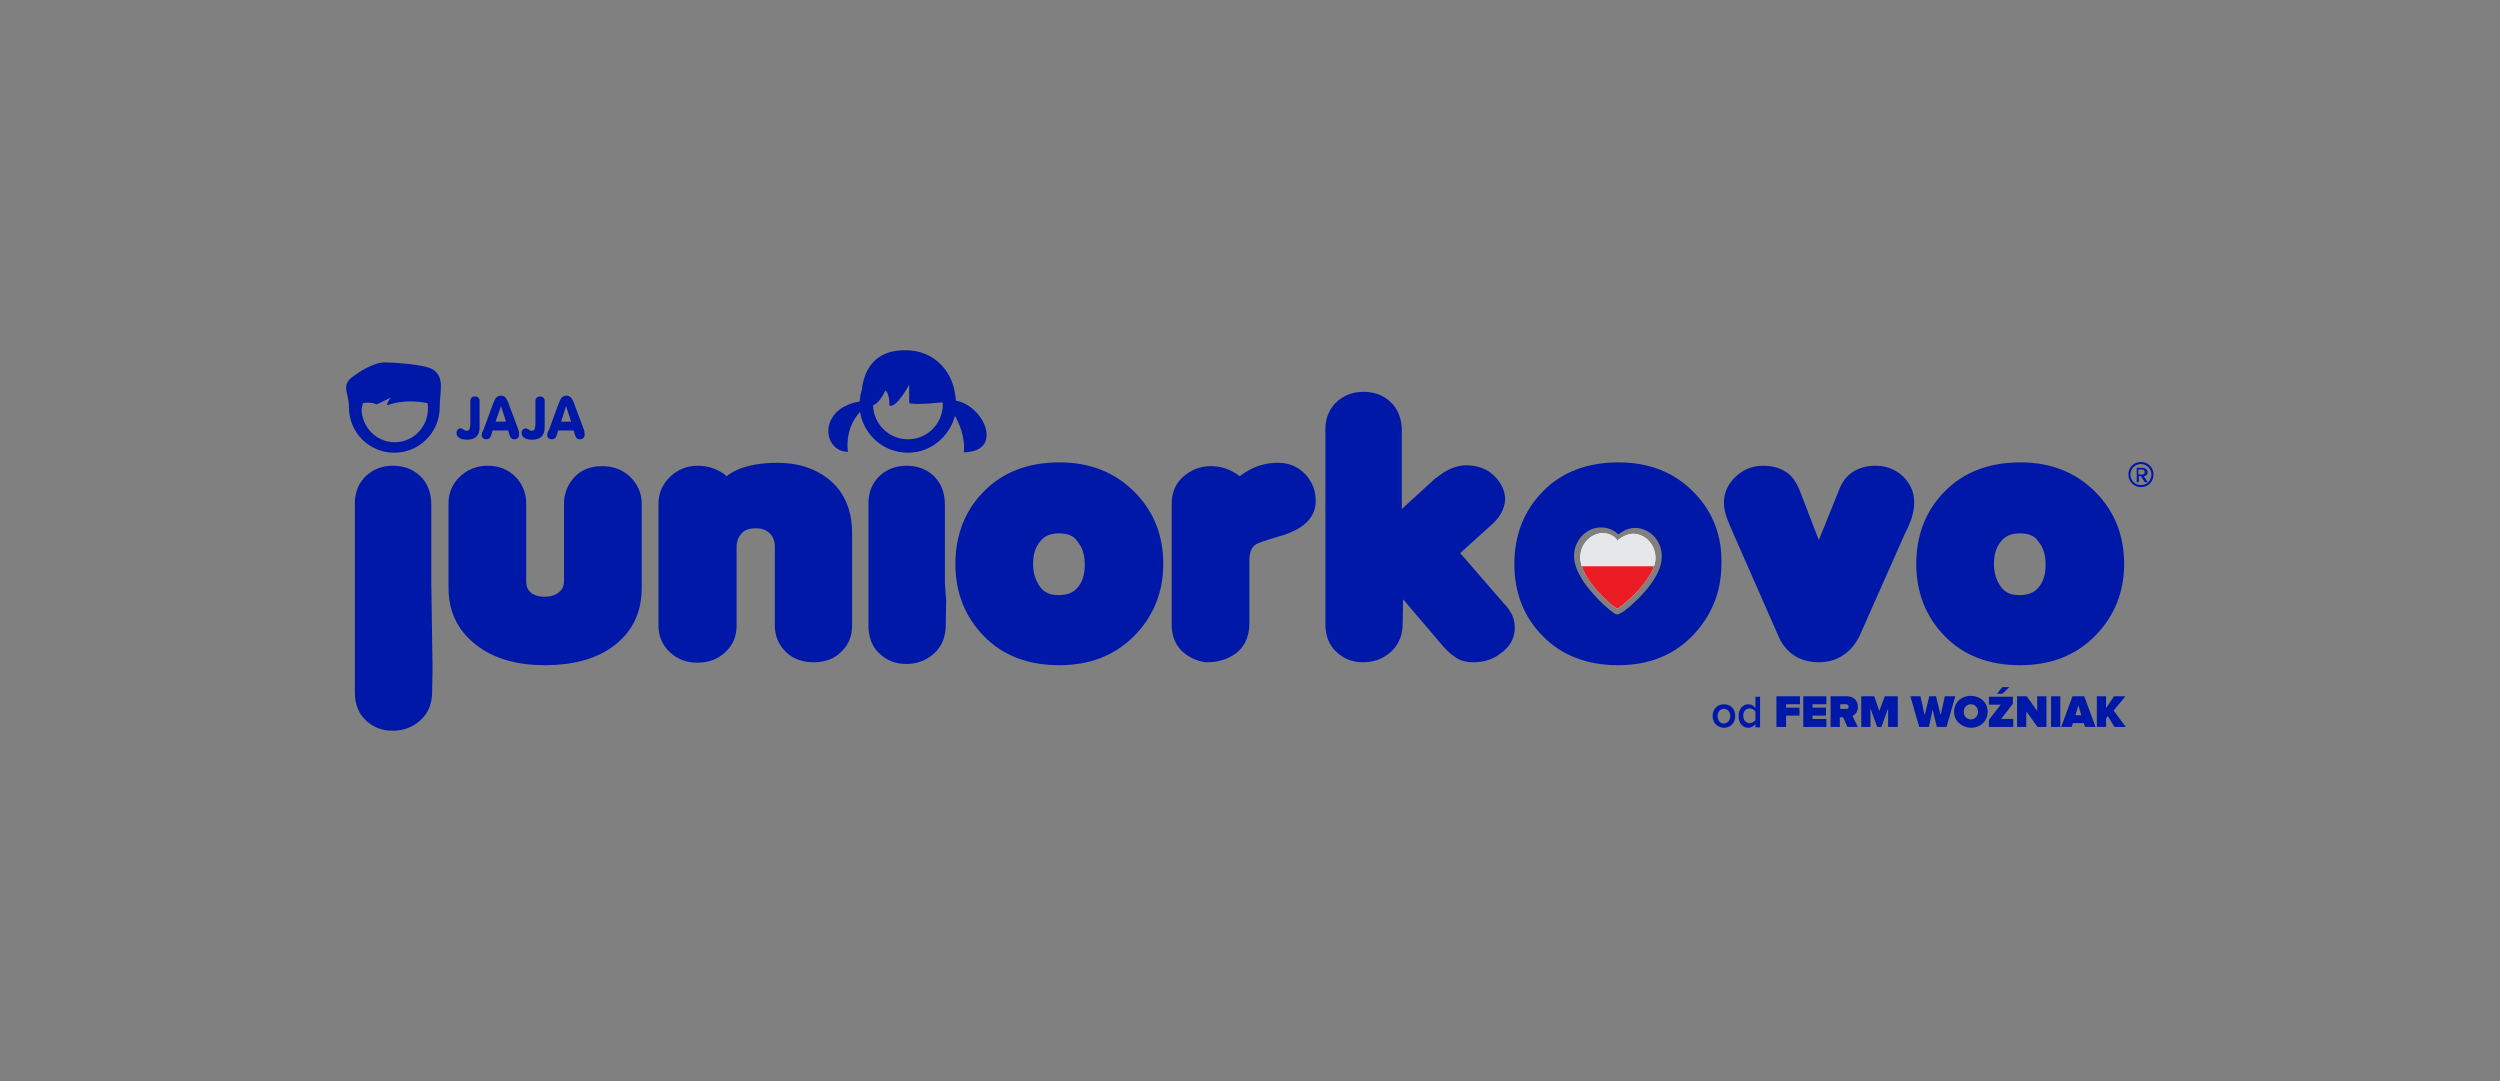 <?xml version="1.0" encoding="utf-8"?>
<!-- Generator: Adobe Illustrator 24.1.1, SVG Export Plug-In . SVG Version: 6.00 Build 0)  -->
<svg version="1.1" id="Layer_1" xmlns="http://www.w3.org/2000/svg" xmlns:xlink="http://www.w3.org/1999/xlink" x="0px" y="0px"
	 viewBox="0 0 595.3 257.4" style="enable-background:new 0 0 595.3 257.4;" xml:space="preserve">
<rect x="0" y="0" width="595.3" height="257.4" fill="#808080" stroke="none"/>
<style type="text/css">
	.st0{fill:#0018A8;}
	.st1{fill:#FFFFFF;}
	.st2{clip-path:url(#SVGID_2_);fill:#EC1C24;}
	.st3{clip-path:url(#SVGID_2_);fill:#E6E7E8;}
</style>
<g>
	<path class="st0" d="M129.8,158.4c-6.4,0-11.6-1.4-15.7-4.3c-4.8-3.4-7.3-8.1-7.3-14.1v-20.2c0-2.4,0.9-4.6,2.7-6.3
		c1.8-1.7,4-2.6,6.6-2.6c2.7,0,4.9,0.9,6.6,2.6c1.7,1.7,2.6,3.9,2.6,6.4v18.4c0,1.7,0.6,2.4,1.2,2.9c0.8,0.6,1.9,0.9,3.2,0.9
		c1.3,0,2.4-0.3,3.3-1c0.9-0.7,1.3-1.5,1.3-2.8v-18.4c0-2.4,0.9-4.6,2.5-6.3c1.7-1.8,3.9-2.6,6.6-2.6c2.6,0,4.8,0.8,6.6,2.5
		c1.8,1.7,2.8,3.9,2.8,6.4V140c0,6.1-2.4,10.8-7.2,14.2C141.6,157,136.2,158.4,129.8,158.4"/>
	<path class="st0" d="M150.1,119.8V140c0,5.2-2,9.1-6,11.9c-3.6,2.5-8.4,3.8-14.3,3.8c-5.8,0-10.5-1.3-14.2-3.8
		c-4.1-2.8-6.1-6.8-6.1-11.9v-20.2c0-1.7,0.6-3.2,1.8-4.4c1.2-1.2,2.8-1.8,4.7-1.8c2,0,3.5,0.6,4.7,1.8c1.2,1.2,1.8,2.7,1.8,4.4
		v18.4c0,2.2,0.7,3.8,2.3,5c1.3,1,3,1.5,4.9,1.5c1.9,0,3.5-0.5,4.9-1.5c1.6-1.2,2.4-2.9,2.4-5v-18.4c0-1.7,0.6-3.2,1.8-4.4
		c1.2-1.2,2.7-1.8,4.6-1.8c1.9,0,3.5,0.6,4.8,1.8C149.5,116.6,150.1,118.1,150.1,119.8"/>
	<path class="st0" d="M193.8,157.7c-2.7,0-4.9-0.8-6.6-2.4c-1.7-1.6-2.7-3.8-2.7-6.3v-18.8c0-1.4-0.4-2.4-1.2-3.2
		c-0.8-0.8-1.9-1.2-3.3-1.2c-1.6,0-2.7,0.4-3.4,1.2c-0.8,0.9-1.2,1.9-1.2,3.2v18.8c0,2.5-0.9,4.7-2.7,6.3c-1.7,1.6-3.9,2.5-6.6,2.5
		c-2.6,0-4.8-0.8-6.6-2.5c-1.8-1.7-2.7-3.8-2.7-6.3v-29.1c0-2.5,1-4.7,2.8-6.4c1.8-1.7,4-2.6,6.5-2.6c2.2,0,4.2,0.6,5.9,1.7
		c0.4,0.2,0.7,0.5,1,0.8c0.8-0.6,1.6-1.1,2.5-1.5c2.5-1.1,5.7-1.7,9.6-1.7c4.9,0,8.9,1.3,12.1,3.8c3.8,3,5.7,7.4,5.7,12.9v22.1
		c0,2.5-0.9,4.7-2.7,6.3C198.6,156.9,196.4,157.7,193.8,157.7"/>
	<path class="st0" d="M172.7,117.5c1.2-1.4,2.5-2.5,4-3.2c2.1-1,4.9-1.4,8.5-1.4c4.2,0,7.7,1.1,10.4,3.2c3.1,2.5,4.7,6.1,4.7,10.8
		v22.1c0,1.8-0.6,3.2-1.8,4.4c-1.2,1.1-2.8,1.7-4.7,1.7c-2,0-3.6-0.6-4.8-1.7c-1.2-1.1-1.8-2.6-1.8-4.4v-18.8c0-2.1-0.7-3.8-2-5.2
		c-1.3-1.3-3.1-2-5.2-2c-2.3,0-4.1,0.7-5.4,2c-1.3,1.4-1.9,3.1-1.9,5.1v18.8c0,1.8-0.6,3.2-1.8,4.4c-1.2,1.1-2.8,1.7-4.7,1.7
		c-1.9,0-3.5-0.6-4.7-1.7c-1.2-1.2-1.8-2.6-1.8-4.3v-29.1c0-1.7,0.6-3.2,1.9-4.4c1.3-1.2,2.8-1.8,4.6-1.8c1.7,0,3.1,0.4,4.4,1.2
		C171.6,115.5,172.3,116.4,172.7,117.5"/>
	<path class="st0" d="M252.2,127c-2,0-3.5,0.6-4.5,1.9c-1.2,1.4-1.7,3.2-1.7,5.4c0,2.2,0.6,4,1.7,5.5c1,1.3,2.3,1.9,4.2,1.9h0.3
		c2,0,3.4-0.6,4.4-1.8c1.2-1.4,1.7-3.2,1.7-5.4c0-2.3-0.5-4.1-1.7-5.5C256.1,128.1,254.9,127,252.2,127 M252.2,158.4
		c-7.4,0-13.4-2.3-17.9-6.9c-4.5-4.6-6.8-10.4-6.8-17.2c0-6.9,2.3-12.8,6.8-17.3c4.5-4.6,10.6-6.9,18-6.9c7.3,0,13.3,2.4,18,7.2
		c4.5,4.6,6.7,10.3,6.7,17c0,6.6-2.3,12.4-6.8,17C265.5,156.1,259.5,158.4,252.2,158.4"/>
	<path class="st0" d="M252.2,144.4c2.8,0,5-0.9,6.5-2.8c1.6-1.9,2.3-4.3,2.3-7.2c0-2.9-0.8-5.3-2.3-7.2c-1.5-1.9-3.7-2.9-6.6-2.9
		c-2.8,0-5.1,1-6.6,2.9c-1.6,1.9-2.3,4.3-2.3,7.1c0,2.8,0.8,5.2,2.3,7.1c1.5,2,3.6,3,6.3,3H252.2z M252.2,155.7c-6.7,0-12-2-16-6.1
		c-4-4-6-9.2-6-15.3c0-6.2,2-11.4,6-15.4c4-4,9.3-6.1,16.1-6.1c6.5,0,11.9,2.1,16,6.4c4,4.1,6,9.1,6,15.1c0,5.9-2,11-6.1,15.1
		C264,153.6,258.7,155.7,252.2,155.7"/>
	<path class="st0" d="M287.3,157.7l-0.2,0c-2.3-0.3-4.2-1.3-5.7-2.7c-1.6-1.6-2.4-3.7-2.4-6.3V120c0-2.8,1-5.1,3-6.7
		c1.8-1.5,3.9-2.3,6.3-2.3c1.8,0,3.6,0.4,5.2,1.3c0.6,0.3,1.2,0.7,1.7,1.1c0.9-0.7,1.9-1.3,2.9-1.8c2-1,4.1-1.4,6.3-1.4
		c2.6,0,4.8,1,6.5,2.8c1.6,1.8,2.4,3.9,2.4,6.3c0,4-3,6.9-9,8.5c-3.7,1.1-4.9,1.6-5.2,1.8c-0.7,0.4-1.6,1.3-1.6,3.9v14.9
		c0,3.9-1.7,6-3.1,7.1c-1.9,1.4-4.2,2.2-6.9,2.2H287.3z"/>
	<path class="st0" d="M281.8,120c0-2,0.7-3.5,2-4.6c1.3-1.1,2.8-1.6,4.6-1.6c1.4,0,2.7,0.3,3.9,0.9c1.2,0.6,2.1,1.6,2.6,2.8
		c1.3-1.5,2.8-2.7,4.4-3.5c1.6-0.8,3.3-1.2,5.1-1.2c1.8,0,3.3,0.6,4.5,1.9c1.1,1.3,1.7,2.8,1.7,4.5c0,2.6-2.3,4.6-7,5.9
		c-3,0.9-5,1.6-5.9,2.1c-1.9,1.2-2.9,3.2-2.9,6.2v14.9c0,2.2-0.7,3.9-2.1,4.9c-1.4,1.1-3.1,1.6-5.2,1.6c-1.7-0.3-3.1-0.9-4.2-2
		c-1.1-1.1-1.6-2.5-1.6-4.4V120z"/>
	<path class="st0" d="M350.8,157.7c-1.7,0-3.2-0.4-4.4-1.3c-1.1-0.7-2.3-1.9-3.7-3.6l-8.6-10.1l-0.1,5.8c0,3.6-1.6,5.7-2.9,6.8
		c-1.8,1.6-4,2.4-6.5,2.4c-2.5,0-4.6-0.8-6.3-2.4c-1.8-1.6-2.7-3.9-2.7-6.7v-46.4c0-2.7,1-5,2.8-6.6c1.8-1.6,3.9-2.3,6.3-2.3
		c2.5,0,4.7,0.8,6.4,2.4c1.8,1.7,2.7,4,2.7,6.9v18.6l8.1-7.4l0.1,0c2.4-2,4.8-3,7.1-3c2.7,0,4.9,0.8,6.6,2.4
		c2.2,2.1,2.7,4.3,2.7,5.7v0.1l0,0.1c-0.2,2.3-1.4,4.3-3.4,6l-7.3,6.6l10.4,12c0.8,0.8,1.4,1.7,1.9,2.6c0.5,1,0.7,2.1,0.7,3.2
		c0,2.5-1.2,4.6-3.4,6.1C355.6,157,353.3,157.7,350.8,157.7"/>
	<path class="st0" d="M225.3,143.1l-0.1,5.8c0,3.6-1.6,5.7-2.9,6.8c-1.8,1.6-4,2.4-6.5,2.4c-2.5,0-4.6-0.8-6.3-2.4
		c-1.8-1.6-2.7-3.9-2.7-6.7v-29.2c0-2.7,1-5,2.8-6.6c1.8-1.6,3.9-2.3,6.3-2.3c2.5,0,4.7,0.8,6.4,2.4c1.8,1.7,2.7,4,2.7,6.9v18.6
		L225.3,143.1z"/>
	<path class="st0" d="M103,159l-0.1,5.8c0,3.6-1.6,5.7-2.9,6.8c-1.8,1.6-4,2.4-6.5,2.4c-2.5,0-4.6-0.8-6.3-2.4
		c-1.8-1.6-2.7-3.9-2.7-6.7v-45.1c0-2.7,1-5,2.8-6.6c1.8-1.6,3.9-2.3,6.3-2.3c2.5,0,4.7,0.8,6.4,2.4c1.8,1.7,2.7,4,2.7,6.9v18.6
		L103,159z"/>
	<path class="st0" d="M318.3,148.6v-46.4c0-1.9,0.6-3.4,1.9-4.6c1.3-1.1,2.8-1.7,4.5-1.7c1.8,0,3.4,0.6,4.6,1.7s1.9,2.8,1.9,4.9
		v24.8l12.6-11.5c1.9-1.6,3.7-2.4,5.4-2.4c2,0,3.6,0.6,4.8,1.7c1.2,1.1,1.8,2.4,1.8,3.8c-0.2,1.6-1,3-2.4,4.2l-9.3,8.4l12.2,14.1
		c0.6,0.6,1.1,1.2,1.4,1.9c0.3,0.7,0.5,1.3,0.5,2c0,1.6-0.7,2.8-2.2,3.8c-1.5,1-3.2,1.4-5.2,1.4c-1.1,0-2.1-0.3-2.9-0.8
		c-0.8-0.6-1.9-1.6-3.1-3l-13.3-15.7l-0.2,13.1c0,2.1-0.6,3.7-1.9,4.8c-1.3,1.1-2.9,1.7-4.7,1.7c-1.8,0-3.3-0.6-4.5-1.7
		C318.9,152.2,318.3,150.6,318.3,148.6"/>
	<path class="st0" d="M433.1,157.7c-2.3,0-4.4-0.6-6-1.7c-1.6-1.1-2.9-2.7-3.7-4.7l-10.5-23.9c-0.8-1.8-1.3-3-1.6-3.8
		c-0.6-1.5-0.8-2.8-0.8-4c0-2.3,1-4.4,2.8-6.1c1.8-1.7,4-2.6,6.5-2.6c2,0,3.7,0.4,5.2,1.3c1.6,0.9,2.8,2.6,3.7,5l4.4,11.4l4.6-11.4
		c0.8-2.3,2-3.9,3.6-4.9c1.5-0.9,3.2-1.4,5.3-1.4c2.5,0,4.6,0.8,6.4,2.4c1.8,1.7,2.8,3.8,2.8,6.2c0,1.1-0.1,2.1-0.4,3.1
		c-0.2,1-0.8,2.5-1.9,4.7l-10.6,23.9c-0.9,1.9-2.1,3.5-3.7,4.6C437.4,157.1,435.4,157.7,433.1,157.7"/>
	<path class="st0" d="M425.9,150.2l-10.6-24c-0.8-1.7-1.3-2.9-1.5-3.6c-0.4-1.2-0.7-2.3-0.7-3.1c0-1.5,0.6-2.9,1.9-4.1
		s2.8-1.8,4.6-1.8c1.5,0,2.8,0.3,3.8,0.9c1,0.6,1.9,1.8,2.6,3.6L433,136l7.2-17.8c0.6-1.7,1.4-2.9,2.5-3.6c1-0.7,2.3-1,3.8-1
		c1.8,0,3.3,0.6,4.6,1.7c1.3,1.2,1.9,2.6,1.9,4.2c0,0.9-0.1,1.7-0.3,2.5c-0.2,0.8-0.8,2.2-1.7,4.2l-10.6,24
		c-0.7,1.5-1.6,2.6-2.8,3.5c-1.2,0.9-2.7,1.3-4.4,1.3c-1.8,0-3.3-0.4-4.5-1.3C427.4,152.9,426.5,151.7,425.9,150.2"/>
	<path class="st0" d="M481,127c-2,0-3.5,0.6-4.5,1.9c-1.2,1.4-1.7,3.2-1.7,5.4c0,2.2,0.6,4,1.7,5.5c1,1.3,2.3,1.9,4.2,1.9h0.3
		c2,0,3.4-0.6,4.4-1.8c1.2-1.4,1.7-3.2,1.7-5.4c0-2.3-0.5-4.1-1.7-5.5C484.9,128.1,483.7,127,481,127 M481,158.4
		c-7.4,0-13.4-2.3-17.9-6.9c-4.5-4.6-6.8-10.4-6.8-17.2c0-6.9,2.3-12.8,6.8-17.3c4.5-4.6,10.6-6.9,18-6.9c7.3,0,13.3,2.4,18,7.2
		c4.5,4.6,6.7,10.3,6.7,17c0,6.6-2.3,12.4-6.8,17C494.3,156.1,488.3,158.4,481,158.4"/>
	<path class="st0" d="M481,144.4c2.8,0,5-0.9,6.5-2.8c1.6-1.9,2.3-4.3,2.3-7.2c0-2.9-0.8-5.3-2.3-7.2c-1.5-1.9-3.7-2.9-6.6-2.9
		c-2.8,0-5.1,1-6.6,2.9c-1.6,1.9-2.3,4.3-2.3,7.1c0,2.8,0.8,5.2,2.3,7.1c1.5,2,3.6,3,6.3,3H481z M481,155.7c-6.7,0-12-2-16-6.1
		c-4-4-6-9.2-6-15.3c0-6.2,2-11.4,6-15.4c4-4,9.3-6.1,16.1-6.1c6.5,0,11.9,2.1,16,6.4c4,4.1,6,9.1,6,15.1c0,5.9-2,11-6.1,15.1
		C492.8,153.6,487.5,155.7,481,155.7"/>
	<path class="st0" d="M412,170.5c0-0.9-0.5-1.7-1.5-1.7c-1,0-1.5,0.8-1.5,1.7c0,0.9,0.5,1.8,1.5,1.8
		C411.5,172.2,412,171.4,412,170.5 M407.8,170.5c0-1.5,1-2.8,2.7-2.8c1.7,0,2.7,1.2,2.7,2.8c0,1.5-1,2.8-2.7,2.8
		C408.8,173.2,407.8,172,407.8,170.5"/>
	<path class="st0" d="M418,171.5v-2.1c-0.3-0.4-0.8-0.7-1.4-0.7c-0.9,0-1.5,0.7-1.5,1.7c0,1,0.6,1.8,1.5,1.8
		C417.1,172.2,417.7,171.9,418,171.5 M418,173.1v-0.7c-0.4,0.5-1,0.9-1.7,0.9c-1.3,0-2.3-1-2.3-2.8c0-1.7,1-2.8,2.3-2.8
		c0.7,0,1.3,0.3,1.7,0.9v-2.7h1.1v7.3H418z"/>
	<polygon class="st0" points="423,173.1 423,165.8 428.6,165.8 428.6,167.7 425.3,167.7 425.3,168.5 428.5,168.5 428.5,170.4 
		425.3,170.4 425.3,173.1 	"/>
	<polygon class="st0" points="429.4,173.1 429.4,165.8 434.9,165.8 434.9,167.7 431.6,167.7 431.6,168.5 434.8,168.5 434.8,170.4 
		431.6,170.4 431.6,171.2 434.9,171.2 434.9,173.1 	"/>
	<path class="st0" d="M440.2,168.3c0-0.4-0.3-0.6-0.7-0.6h-1.3v1.1h1.3C439.8,168.9,440.2,168.7,440.2,168.3 M439.9,173.1l-1-2.3
		h-0.8v2.3h-2.2v-7.3h3.9c1.7,0,2.6,1.1,2.6,2.5c0,1.3-0.7,1.9-1.3,2.2l1.3,2.6H439.9z"/>
	<polygon class="st0" points="449.6,173.1 449.6,168.7 448,173.1 447,173.1 445.4,168.7 445.4,173.1 443.2,173.1 443.2,165.8 
		446.3,165.8 447.5,169.3 448.8,165.8 451.9,165.8 451.9,173.1 	"/>
	<polygon class="st0" points="461.2,173.1 460.2,169 459.3,173.1 457,173.1 454.9,165.8 457.3,165.8 458.3,170.3 459.4,165.8 
		461,165.8 462.1,170.3 463.1,165.8 465.6,165.8 463.5,173.1 	"/>
	<path class="st0" d="M471,169.5c0-1-0.7-1.8-1.7-1.8s-1.7,0.8-1.7,1.8c0,1,0.7,1.8,1.7,1.8S471,170.5,471,169.5 M465.3,169.5
		c0-2.2,1.7-3.8,4-3.8c2.2,0,4,1.5,4,3.8c0,2.2-1.7,3.8-4,3.8C467.1,173.2,465.3,171.7,465.3,169.5"/>
	<path class="st0" d="M476.8,165.2h-1.3l1.3-1.6h1.7L476.8,165.2z M473.6,173.1v-1.7l2.8-3.6h-2.8v-1.9h5.7v1.7l-2.8,3.6h2.9v1.9
		H473.6z"/>
	<polygon class="st0" points="485.2,173.1 482.5,169.4 482.5,173.1 480.3,173.1 480.3,165.8 482.6,165.8 485.1,169.3 485.1,165.8 
		487.3,165.8 487.3,173.1 	"/>
	<rect x="488.4" y="165.8" class="st0" width="2.2" height="7.3"/>
	<path class="st0" d="M494.9,168l-0.7,2.3h1.4L494.9,168z M496.5,173.1l-0.3-0.9h-2.6l-0.3,0.9h-2.5l2.7-7.3h2.8l2.7,7.3H496.5z"/>
	<polygon class="st0" points="503.5,173.1 501.9,170.5 501.5,171.1 501.5,173.1 499.3,173.1 499.3,165.8 501.5,165.8 501.5,168.6 
		503.4,165.8 506.1,165.8 503.3,169.2 506.2,173.1 	"/>
	<path class="st0" d="M510.1,111.8h-0.9v1.2h0.9c0.3,0,0.6-0.2,0.6-0.6C510.7,112,510.4,111.8,510.1,111.8 M510.7,114.8l-0.9-1.4
		h-0.5v1.4h-0.5v-3.4h1.4c0.6,0,1.2,0.4,1.2,1c0,0.8-0.7,1-0.9,1l0.9,1.4H510.7z M509.8,110.5c-1.4,0-2.5,1.1-2.5,2.5
		c0,1.4,1.1,2.5,2.5,2.5c1.4,0,2.5-1.1,2.5-2.5C512.3,111.7,511.2,110.5,509.8,110.5 M509.8,116c-1.6,0-3-1.3-3-3c0-1.7,1.3-3,3-3
		c1.7,0,3,1.3,3,3C512.8,114.7,511.5,116,509.8,116"/>
	<path class="st0" d="M392.7,139.6c-2,2.6-4.3,4.6-5.2,5.3c-0.4,0.3-0.7,0.6-1.1,0.8c-0.8,0.5-1,0.6-1.2,0.6l-0.1,0l-0.1,0
		c-0.2,0-0.5-0.1-1.2-0.7c-0.3-0.2-0.7-0.5-1-0.8c-0.9-0.7-3.1-2.8-5.1-5.4c-1.9-2.6-2.9-5-2.9-7c0-3.7,2.9-6.8,6.4-6.8
		c1.5,0,2.8,0.5,3.9,1.4l0.1,0.1c0,0,0.1,0.1,0.2,0.2c0.1-0.1,0.1-0.1,0.2-0.2c1.2-0.9,2.5-1.4,3.8-1.4c3.6,0.1,6.4,3.2,6.3,6.9
		C395.7,134.7,394.7,137,392.7,139.6 M403.4,117.3c-4.6-4.8-10.7-7.2-18-7.2c-7.4,0-13.5,2.3-18,6.9c-4.5,4.6-6.8,10.4-6.8,17.3
		c0,6.9,2.3,12.7,6.8,17.2c4.5,4.6,10.6,6.9,17.9,6.9c7.3,0,13.3-2.4,17.8-7.1c4.5-4.7,6.8-10.4,6.8-17
		C410.1,127.7,407.9,121.9,403.4,117.3"/>
	<path class="st1" d="M376.3,132.7c0,1.7,0.8,3.8,2.5,6.1c1.8,2.4,3.8,4.2,4.6,4.9c0.3,0.3,0.6,0.5,0.9,0.7c0.6,0.5,0.8,0.5,0.8,0.5
		c0,0,0.2,0,0.8-0.5c0.3-0.2,0.6-0.4,0.9-0.7c0.8-0.7,2.9-2.4,4.7-4.8c1.8-2.3,2.7-4.3,2.7-6c0-3.1-2.3-5.7-5.2-5.8
		c-1.1,0-2.2,0.4-3.2,1.1l0,0c-0.1,0.1-0.2,0.2-0.3,0.2c-0.1,0.1-0.2,0.2-0.2,0.3l-0.1,0.1l-0.1-0.1c-0.1-0.1-0.1-0.2-0.2-0.3
		c-0.1-0.1-0.2-0.2-0.2-0.2l0,0c-0.9-0.8-2-1.2-3.1-1.2c0,0,0,0-0.1,0C378.7,127.1,376.3,129.6,376.3,132.7"/>
	<g>
		<defs>
			<path id="SVGID_1_" d="M376.3,132.7c0,1.7,0.8,3.8,2.5,6.1c1.8,2.4,3.8,4.2,4.6,4.9c0.3,0.3,0.6,0.5,0.9,0.7
				c0.6,0.5,0.8,0.5,0.8,0.5c0,0,0.2,0,0.8-0.5c0.3-0.2,0.6-0.4,0.9-0.7c0.8-0.7,2.9-2.4,4.7-4.8c1.8-2.3,2.7-4.3,2.7-6
				c0-3.1-2.3-5.7-5.2-5.8c-1.1,0-2.2,0.4-3.2,1.1l0,0c-0.1,0.1-0.2,0.2-0.3,0.2c-0.1,0.1-0.2,0.2-0.2,0.3l-0.1,0.1l-0.1-0.1
				c-0.1-0.1-0.1-0.2-0.2-0.3c-0.1-0.1-0.2-0.2-0.2-0.3l0,0c-0.9-0.8-2-1.2-3.1-1.2c0,0,0,0-0.1,0
				C378.7,127.1,376.3,129.6,376.3,132.7"/>
		</defs>
		<clipPath id="SVGID_2_">
			<use xlink:href="#SVGID_1_"  style="overflow:visible;"/>
		</clipPath>
		<rect x="367.8" y="134.8" class="st2" width="33.1" height="14.9"/>
		<rect x="367.8" y="119.9" class="st3" width="33.1" height="14.9"/>
	</g>
	<path class="st0" d="M86.4,96c2-0.4,3.3,0.3,3.3,0.3l3.3-1.6c0,0-1.7,2.4-0.2,1.6c3.4-1.1,7.1-0.7,9-0.3c0.1,0.4,0.1,0.8,0.1,1.3
		c0,4.4-3.5,8-7.9,8c-4.4,0-7.9-3.6-7.9-8C86.3,96.8,86.3,96.4,86.4,96 M93.9,107.8c5.9,0,10.8-4.8,10.8-10.8c0-3.7,1.3-7.1-1.6-9
		c-1.7-1.2-9.3-1.7-11.5-1.7c-2.6,0-6.1,2.2-8,3.7c-2.3,2-0.5,3.7-0.5,7C83.1,103,87.9,107.8,93.9,107.8"/>
	<path class="st0" d="M210.8,93c0,0,1,0.3,1,3.6c1.7,0.6,4.7-5,4.7-5V96c1.9,0.5,7.8-0.2,7.8-0.2l0.2,0.2c0,0.1,0,0.2,0,0.3
		c0,4.6-3.7,8.3-8.3,8.3c-4.5,0-8.2-3.6-8.3-8.1C209.6,95.9,210.8,93,210.8,93 M201.9,107.6c-0.6-5.3,1.9-8.5,2.9-9.5
		c0.9,5.5,5.6,9.7,11.4,9.7c5.4,0,9.9-3.8,11.2-8.8c0.9,1.7,2.5,5,2.1,8.7c9.6-0.1,4.9-11.1-1.9-12.3c0-0.6-0.1-1.1-0.2-1.7
		c-0.4-3.5-3.5-10.5-12.4-10.3c-7.7,0.2-9.4,6-9.8,9.5c-0.3,0.9-0.4,1.8-0.5,2.7C194.7,97.3,195.8,107.5,201.9,107.6"/>
	<path class="st0" d="M134.8,96.7l1.2,3.7h-2.4L134.8,96.7z M130.4,103c0,0.2-0.1,0.4-0.1,0.6c0,0.6,0.4,1,1.1,1
		c0.3,0,0.6-0.1,0.8-0.3c0.2-0.2,0.3-0.4,0.4-0.8l0.3-1h3.7l0.3,1c0.1,0.3,0.2,0.6,0.4,0.8c0.2,0.2,0.4,0.3,0.8,0.3
		c0.3,0,0.6-0.1,0.8-0.3c0.2-0.2,0.3-0.4,0.3-0.7c0-0.1,0-0.3,0-0.5c0-0.2-0.1-0.4-0.1-0.6l-2.5-6.7c-0.2-0.5-0.4-0.8-0.6-1.1
		c-0.3-0.3-0.7-0.5-1.1-0.5c-0.5,0-0.8,0.2-1.2,0.5c-0.2,0.3-0.4,0.7-0.6,1.2l-2.4,6.5C130.4,102.8,130.4,102.9,130.4,103
		 M127.3,102.2c-0.1,0.2-0.2,0.3-0.4,0.3c-0.1,0-0.1,0-0.3,0.1c-0.2,0-0.4-0.1-0.7-0.3c-0.3-0.2-0.6-0.3-0.7-0.3
		c-0.3,0-0.5,0.1-0.7,0.3c-0.2,0.2-0.3,0.5-0.3,0.8c0,0.6,0.3,1,0.9,1.3c0.5,0.2,1,0.3,1.6,0.3c0.6,0,1.1-0.1,1.6-0.3
		c0.5-0.2,0.9-0.6,1.1-1.1c0.1-0.2,0.2-0.4,0.2-0.7c0.1-0.3,0.1-0.7,0.1-1.1v-6c0-0.4-0.1-0.6-0.3-0.8c-0.2-0.2-0.5-0.3-0.8-0.3
		c-0.4,0-0.6,0.1-0.8,0.3c-0.2,0.2-0.3,0.5-0.3,0.8v5.6C127.4,101.6,127.4,102,127.3,102.2 M119.3,96.7l1.2,3.7H118L119.3,96.7z
		 M114.8,103c0,0.2-0.1,0.4-0.1,0.6c0,0.6,0.4,1,1.1,1c0.3,0,0.6-0.1,0.8-0.3c0.2-0.2,0.3-0.4,0.4-0.8l0.3-1h3.7l0.3,1
		c0.1,0.3,0.2,0.6,0.4,0.8c0.2,0.2,0.4,0.3,0.8,0.3c0.3,0,0.6-0.1,0.8-0.3c0.2-0.2,0.3-0.4,0.3-0.7c0-0.1,0-0.3,0-0.5
		c0-0.2-0.1-0.4-0.1-0.6l-2.5-6.7c-0.2-0.5-0.4-0.8-0.6-1.1c-0.3-0.3-0.7-0.5-1.1-0.5c-0.5,0-0.8,0.2-1.2,0.5
		c-0.2,0.3-0.4,0.7-0.6,1.2l-2.4,6.5C114.9,102.8,114.9,102.9,114.8,103 M111.8,102.2c-0.1,0.2-0.2,0.3-0.4,0.3
		c-0.1,0-0.1,0-0.3,0.1c-0.2,0-0.4-0.1-0.7-0.3c-0.3-0.2-0.6-0.3-0.7-0.3c-0.3,0-0.5,0.1-0.7,0.3c-0.2,0.2-0.3,0.5-0.3,0.8
		c0,0.6,0.3,1,0.9,1.3c0.5,0.2,1,0.3,1.6,0.3c0.6,0,1.1-0.1,1.6-0.3c0.5-0.2,0.9-0.6,1.1-1.1c0.1-0.2,0.2-0.4,0.2-0.7
		c0.1-0.3,0.1-0.7,0.1-1.1v-6c0-0.4-0.1-0.6-0.3-0.8c-0.2-0.2-0.5-0.3-0.8-0.3c-0.4,0-0.6,0.1-0.8,0.3c-0.2,0.2-0.3,0.5-0.3,0.8v5.6
		C111.9,101.6,111.9,102,111.8,102.2"/>
</g>
</svg>
